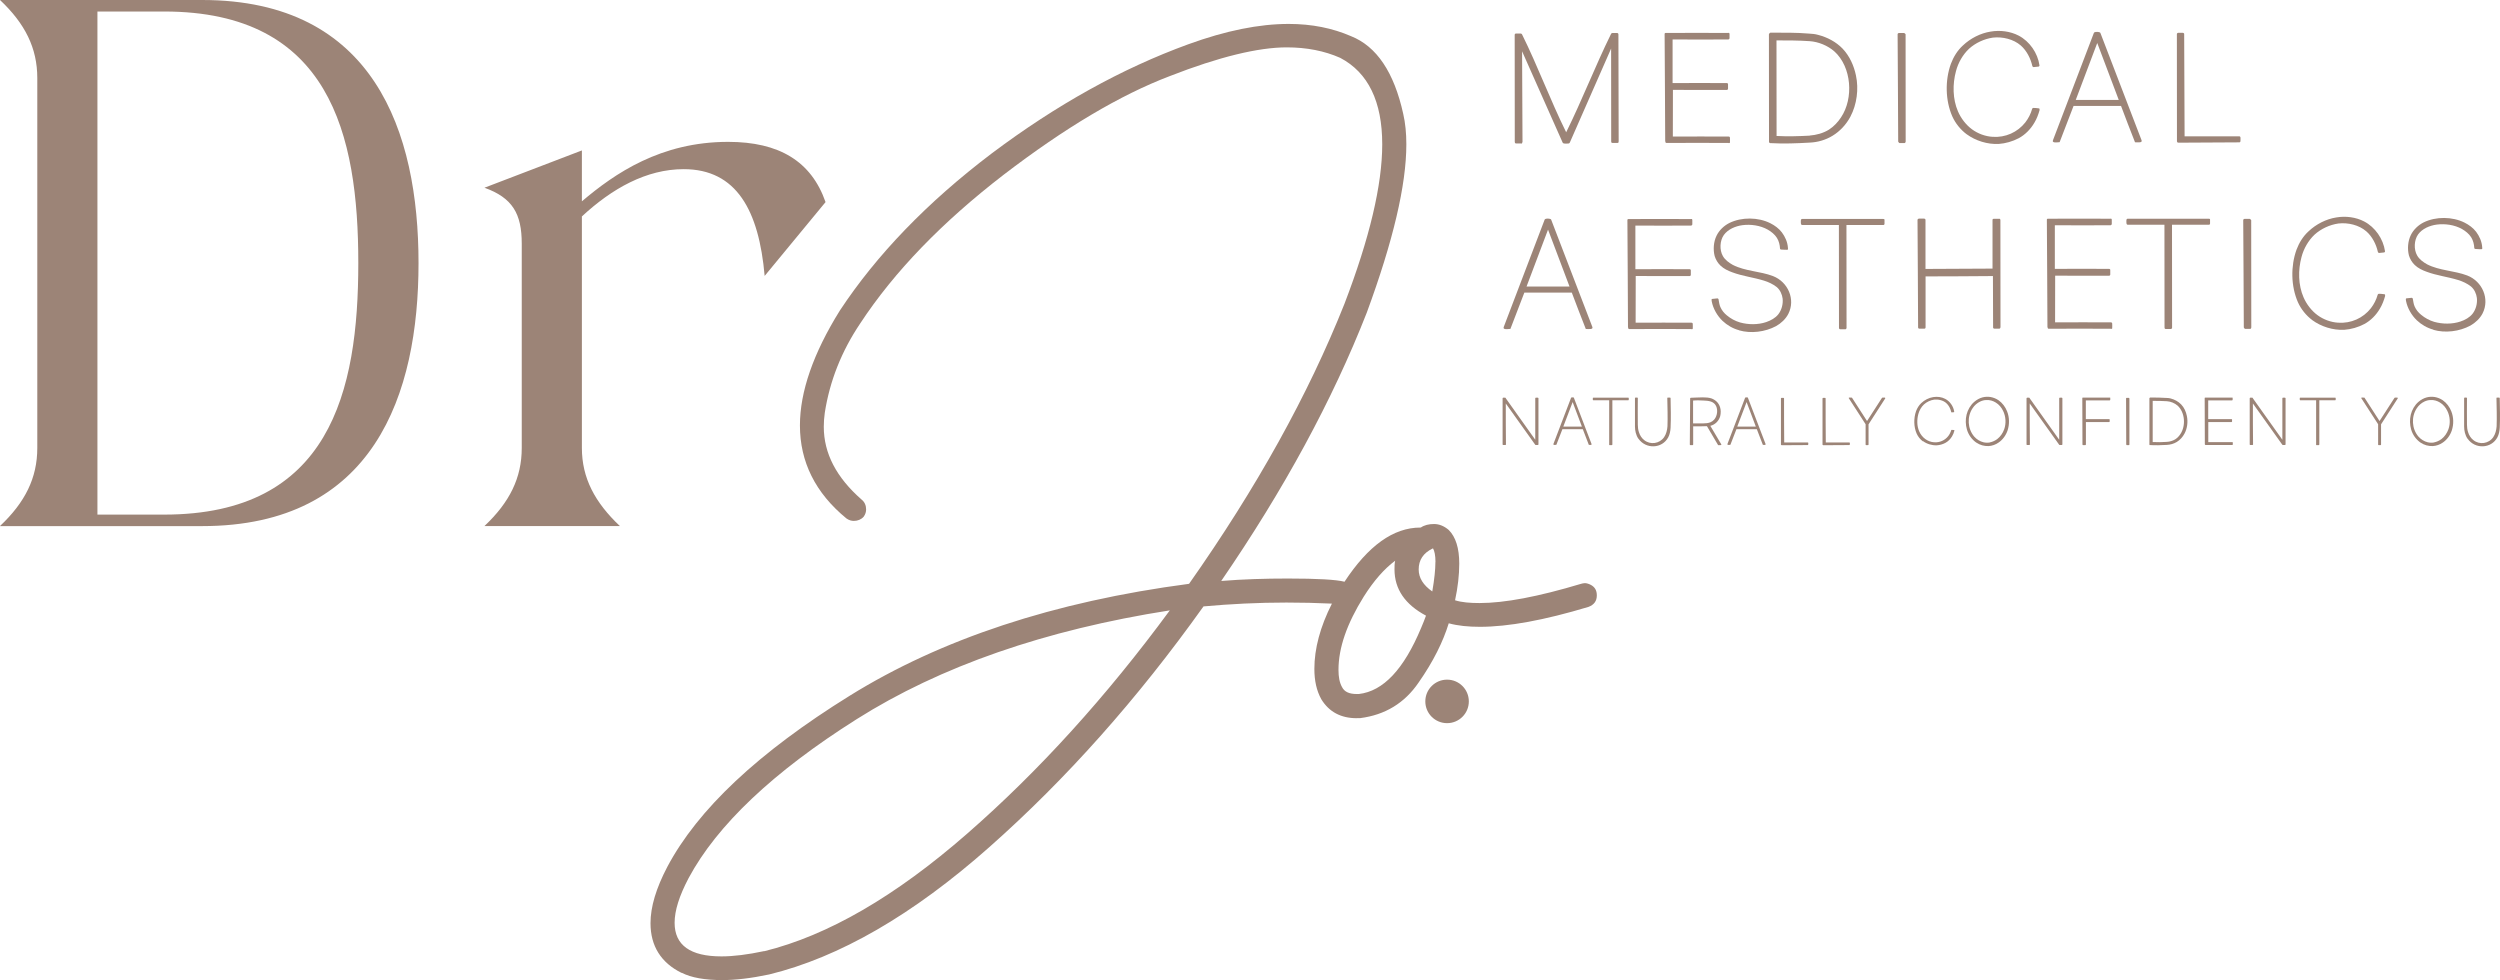 <?xml version="1.0" encoding="UTF-8" standalone="no"?> <svg xmlns="http://www.w3.org/2000/svg" id="a" data-name="Layer 1" width="1914.198" height="750.43" viewBox="0 0 1914.198 750.43"><g><path d="M1159.959,109.13c-.13.45.39.71.84.71h3.92l.06.13c.45,0,.84-.39.71-.84,0,0,.26-.13.26-.39-.13-23.15-.19-46.3-.32-69.45,10.35,23.22,20.71,46.5,31.06,69.9.58,1.16,3.09.71,4.37.71.52,0,.97-.32,1.1-.71,10.54-24.05,21.09-48.03,31.64-72.02.06,23.73.06,47.52.06,71.25,0,.07.13.32.13.45-.13.32.38.58.83.58h3.93c.45,0,.83-.26.7-.71,0-.06.13-.19.13-.45,0-27.33-.06-54.59-.19-82.05,0-.52-.51-.97-.96-.97h-3.67c-.39,0-.84.32-.96.58-12.22,24.82-22.19,50.74-34.41,75.43-12.15-24.561-21.67-50.48-33.83-75.041-.25-.33-.58-.58-.96-.58h-3.67c-.51,0-.96.51-.96.96.06,27.4.06,54.73.06,82.06,0,.19.13.32.13.45Z" fill="#9c8477"></path><path d="M1275.269,108.62l-.13.12c.13.26.32.71.71.71,15.82,0,31.77-.13,47.65,0v.13c.39,0,.97,0,1.09-.39.13-.57,0-3.08,0-3.66s-.38-.971-.96-.971c-14.28-.12-28.49,0-42.77,0,0-11.89.07-23.729.07-35.75,13.82,0,27.59.19,41.35.061.58-.13.84-.51.84-.96v-3.47c0-.58-.52-.84-1.1-.84-13.76.06-27.59-.13-41.35,0V30.22c14.28,0,28.36.13,42.64,0,.38,0,.96-.51.96-.96v-3.22c0-.38-.13-.71-.38-.83-.26-.13-.45,0-.84,0-15.82.06-31.77-.13-47.65,0-.45,0-.84.25-.84.83.07,27.33.45,54.73.45,82.19l.26.39Z" fill="#9c8477"></path><path d="M1354.949,109.39c.13.13.58.25.58.25l.06-.06c9.97.58,20.07.19,30.03-.39,6.18-.25,12.35-2.05,17.56-5.27,5.66-3.41,10.55-8.74,13.64-14.6,4.95-9.39,6.49-21.15,4.24-31.57-1.54-7.46-4.89-14.92-10.23-20.52-5.01-5.21-11.76-8.74-18.77-10.54-2.26-.65-4.51-.84-6.89-.97-9.77-.84-19.74-.71-29.58-.71-.32,0-1.16.84-1.16,1.23.07,27.46.07,55.041.07,82.57,0,.13.32.45.45.58ZM1385.499,31.51c6.88.45,14.02,3.41,19.1,7.91,13.18,11.9,14.85,35.88,5.01,50.48-2.38,3.67-5.59,7.01-9.26,9.39-4.37,2.7-9.64,4.12-14.73,4.5l.07.07c-8.43.45-16.98.7-25.4.25-.07-24.5-.07-48.81-.07-73.18,8.43,0,16.85,0,25.28.58ZM1359.769,30.16c0,.13-.13.13-.13.13l.13-.13Z" fill="#9c8477"></path><path d="M1457.969,25.27h-3.92c-.51,0-1.09.39-1.09.97.06,27.33.45,54.72.45,82.18,0,.13.71,1.1.96,1.1h3.93c.45,0,.83-.65.83-1.1-.06-27.46-.06-54.85-.06-82.18,0-.13-.84-.97-1.1-.97Z" fill="#9c8477"></path><path d="M1557.649,94.02c1.8-2.96,3.09-6.37,4.06-9.84,0-.13-.13-.26-.13-.39.25-.38-.13-.83-.58-.83-.64-.07-3.6-.45-4.18-.33-.39,0-.71.33-.84.71-1.03,3.73-2.83,7.27-5.21,10.36-5.98,7.58-15.24,11.76-25.08,11.06-5.59-.32-11.32-2.45-15.82-5.79-4.63-3.41-8.42-8.43-10.67-13.63-4.12-9.46-4.25-20.9-1.55-30.87,1.68-6.43,5.21-12.61,9.97-17.11,4.95-4.5,11.64-7.59,18.27-8.55,7.39-.84,15.82,1.15,21.41,6.041,4.5,3.93,7.52,9.91,8.81,15.69.13.45.52.84.97.84,1.28-.13,2.5-.26,3.79-.39.32,0,.84-.57.71-.959-1.35-9.45-7.53-18.391-15.95-22.771-6.43-3.34-14.28-4.3-21.42-3.08-7.78,1.22-15.43,5.14-21.22,10.61-4.18,3.79-7.27,8.81-9.26,14.15-4.5,12.6-4.24,27.91,1.09,40.13,2.38,5.33,6.31,10.22,11.06,13.76l-.06-.07c6.95,5.08,15.95,7.85,24.5,7.46,5.34-.38,10.68-1.93,15.44-4.43,4.88-2.64,9.06-6.88,11.89-11.77Z" fill="#9c8477"></path><path d="M1639.709,107.27c-10.48-27.34-20.96-54.6-31.44-81.94-.13-.57-.97-.7-1.55-.83-1.15-.13-3.15-.26-3.53.83-10.42,27.34-20.84,54.67-31.26,82-.13.13-.13.84-.13.96,0,.2.45.45.71.58.71.45,3.67,0,4.5,0,3.54-9.26,7.14-18.52,10.68-27.78h36.33c3.463,9.37,7.124,18.61,10.717,27.851,2.38.006,5.938.568,4.973-1.67ZM1589.359,76.53c5.47-14.471,11-29.01,16.46-43.61,5.53,14.67,11,29.14,16.47,43.61h-32.93Z" fill="#9c8477"></path><path d="M1634.759,109c-.008-.02-.016-.04-.023-.06-.012,0-.025,0-.037,0l.06.06Z" fill="#9c8477"></path><path d="M1714.509,104.37h-41.81c-.12-26.11-.19-52.28-.32-78.39,0-.39-.51-.84-.96-.84h-3.67c-.51,0-.96.52-.96.97.06,27.33.06,54.72.06,82.06,0,.06.13.32.13.45,0,.32.39.57.84.57v.07c5.72,0,41.09-.26,46.82-.26.57,0,.83-.51.83-1.09,0-1.54.45-3.54-.96-3.54Z" fill="#9c8477"></path><path d="M1214.239,251.96c-.008-.02-.016-.04-.023-.059-.015,0-.032,0-.047,0l.07.06Z" fill="#9c8477"></path><path d="M1151.989,251.83c.7.45,3.66,0,4.5,0,3.54-9.26,7.14-18.521,10.67-27.78h36.34c3.463,9.37,7.124,18.611,10.717,27.851,2.38.007,5.937.565,4.973-1.671-10.48-27.34-20.96-54.6-31.45-81.93-.13-.58-.96-.71-1.54-.84-1.16-.13-3.15-.26-3.54.84-10.42,27.33-20.83,54.66-31.25,81.99-.13.13-.13.84-.13.97,0,.19.45.45.71.57ZM1185.299,175.82c5.53,14.6,11,29.13,16.46,43.6h-32.92c5.46-14.47,10.99-29,16.46-43.6Z" fill="#9c8477"></path><path d="M1295.009,252.09c.39,0,.97,0,1.1-.38.12-.58,0-3.09,0-3.67s-.39-.96-.97-.96c-14.28-.13-28.49,0-42.77,0,0-11.9.07-23.73.07-35.76,13.83,0,27.59.19,41.35.06.58-.12.84-.51.84-.96v-3.47c0-.58-.52-.84-1.1-.84-13.76.06-27.59-.13-41.35,0v-33.38c14.28,0,28.36.13,42.64,0,.38,0,.96-.51.96-.96v-3.22c0-.38-.12-.7-.38-.83-.26-.13-.45,0-.84,0-15.82.061-31.77-.13-47.65,0-.52,0-.84.25-.84.83.07,27.33.45,54.73.45,82.19l.26.39-.13.13c.13.25.32.7.71.7,15.82,0,31.7-.13,47.65,0v.13Z" fill="#9c8477"></path><path d="M1369.289,240.32c5.6-10.99-.13-24.43-11.77-28.94-9.97-3.79-21.22-3.66-30.74-8.55-2.96-1.67-5.92-3.79-7.59-6.75-2.7-4.63-2.38-11.771.71-16.14,3.22-4.44,8.94-6.82,14.28-7.53,6.43-.83,13.63.19,19.35,3.41,2.71,1.54,5.34,3.67,7.01,6.3,1.55,2.45,2.25,5.47,2.38,8.17,0,.84.97.84,1.8.84,1.16.12,2.51.12,3.67.12.84,0,.71-.7.58-1.54-.26-4.31-2.12-8.42-4.63-11.77-2.25-2.96-5.47-5.34-8.81-7.01-9.33-4.69-22-4.82-31.39-.19-4.11,2.06-7.84,5.59-9.83,9.77-2.26,4.63-2.71,10.55-1.42,15.57.84,2.7,2.38,5.34,4.5,7.33,2.51,2.38,5.73,3.92,8.94,5.08,7.85,2.96,16.14,3.86,24.25,6.37,3.4,1.03,7.01,2.7,9.84,4.95,2.57,2.18,4.11,5.59,4.5,8.811.45,4.11-.71,8.74-3.35,12.09-2.25,2.83-5.72,4.69-9.26,5.92-6.3,2.12-13.63,2.05-20.06.25-3.67-1.09-7.14-2.96-10.1-5.46-2.06-1.68-3.79-3.8-4.89-6.31-.83-1.86-1.03-3.92-1.41-5.91-.13-.45-.64-.84-1.09-.71-1.16.13-2.51.26-3.67.39-.84,0-.58,1.09-.45,1.93,1.09,5.59,4.18,10.93,8.23,14.85,3.6,3.41,7.98,5.92,12.73,7.2l-.06.07c9.13,2.629,19.94,1.28,28.36-3.22,3.8-2.12,7.4-5.46,9.39-9.39Z" fill="#9c8477"></path><path d="M1378.869,169.2c0,1.28-.19,3.08,1.1,3.08h28.03c.07,26.31.07,52.54.07,78.779,0,.07.13.32.13.45,0,.45.45.58.83.58h3.93l-.07.07c.52,0,.97-.65.97-1.1-.07-26.3-.07-52.54-.07-78.779h28.3c.45,0,.84-.38.84-.96v-2.96c0-.58-.39-.71-.97-.71h-62.12c-.84,0-.97.84-.97,1.55Z" fill="#9c8477"></path><path d="M1469.609,251.64h3.93c.58,0,.83-.45.83-1.16v-38.84c17.24,0,34.34-.13,51.58-.26,0,13.19.13,26.24.13,39.3,0,.58.38.959.96.959h3.86c.45,0,.84-.64.84-1.09-.07-27.46-.07-54.73-.07-82.19,0-.13-.32-.84-.45-.84h-4.5c-.64,0-1.09.26-1.09.84v37.3c-17.11.13-34.22.13-51.32.26v-37.56c0-.58-.52-.96-1.09-.96h-3.93c-.51,0-1.09.51-1.09.96.06,27.33.45,54.73.45,82.19,0,.64.26,1.09.96,1.09Z" fill="#9c8477"></path><path d="M1616.299,246.82c-14.27-.13-28.48,0-42.76,0,0-11.9.06-23.73.06-35.76,13.83,0,27.59.2,41.35.07.58-.13.84-.52.84-.97v-3.47c0-.58-.51-.84-1.09-.84-13.76.07-27.59-.13-41.35,0v-33.37c14.27,0,28.36.12,42.63,0,.39,0,.97-.52.97-.97v-3.21c0-.39-.13-.71-.39-.84-.26-.13-.45,0-.83,0-15.82.06-31.77-.13-47.66,0-.51,0-.83.26-.83.84.06,27.33.45,54.72.45,82.18l.25.39-.12.13c.12.26.32.71.7.71,15.82,0,31.71-.13,47.66,0v.12c.38,0,.96,0,1.09-.38.13-.58,0-3.09,0-3.67s-.39-.96-.97-.96Z" fill="#9c8477"></path><path d="M1692.189,171.13v-2.96c0-.58-.39-.71-.96-.71h-62.13c-.83,0-.96.84-.96,1.54,0,1.29-.19,3.09,1.09,3.09h28.04c.07,26.3.07,52.54.07,78.78,0,.06.12.32.12.45,0,.45.45.58.84.58h3.92l-.06.06c.51,0,.96-.64.96-1.09-.06-26.3-.06-52.54-.06-78.78h28.29c.45,0,.84-.39.84-.96Z" fill="#9c8477"></path><path d="M1723.769,250.74c-.07-27.459-.07-54.86-.07-82.19,0-.13-.83-.96-1.09-.96h-3.92c-.52,0-1.1.38-1.1.96.07,27.33.45,54.73.45,82.19,0,.13.71,1.09.97,1.09h3.92c.52,0,.84-.64.84-1.09Z" fill="#9c8477"></path><path d="M1822.229,236.34c1.8-2.96,3.08-6.37,4.05-9.84,0-.13-.13-.26-.13-.39.26-.39-.13-.84-.58-.84-.64-.06-3.6-.45-4.18-.32-.39,0-.71.32-.84.709-1.03,3.73-2.83,7.271-5.21,10.35-5.98,7.59-15.24,11.771-25.08,11.07-5.59-.33-11.31-2.45-15.82-5.79-4.63-3.41-8.42-8.43-10.67-13.64-4.12-9.45-4.25-20.9-1.55-30.86,1.68-6.44,5.21-12.61,9.97-17.11,4.95-4.5,11.64-7.59,18.27-8.55,7.39-.84,15.82,1.15,21.41,6.04,4.5,3.92,7.53,9.9,8.81,15.69.13.45.52.84.97.84,1.28-.13,2.5-.26,3.79-.391.32,0,.84-.58.71-.959-1.35-9.46-7.53-18.39-15.95-22.77-6.37-3.34-14.21-4.31-21.35-3.08-7.78,1.22-15.44,5.14-21.22,10.61-4.18,3.79-7.27,8.81-9.26,14.14-4.51,12.61-4.25,27.92,1.09,40.13,2.38,5.34,6.3,10.23,11.06,13.77l-.13-.07c6.95,5.08,15.95,7.85,24.5,7.46,5.34-.38,10.68-1.93,15.44-4.44,4.89-2.63,9.07-6.88,11.9-11.76Z" fill="#9c8477"></path><path d="M1863.189,252.41l-.06.13c9.13,2.64,19.93,1.29,28.36-3.21,3.79-2.13,7.39-5.47,9.39-9.39,5.59-11.06-.13-24.5-11.77-29.01-9.97-3.791-21.22-3.66-30.74-8.55-2.96-1.67-5.92-3.79-7.59-6.75-2.7-4.63-2.38-11.77.71-16.14,3.21-4.44,8.94-6.82,14.27-7.53,6.43-.83,13.64.19,19.36,3.41,2.7,1.54,5.34,3.67,7.01,6.3,1.54,2.45,2.25,5.47,2.38,8.17,0,.84.96.84,1.8.84,1.16.12,2.51.12,3.67.12.83,0,.7-.7.58-1.54-.26-4.31-2.13-8.42-4.63-11.77-2.26-2.959-5.47-5.34-8.82-7.01-9.32-4.69-21.99-4.82-31.38-.19-4.11,2.06-7.84,5.59-9.84,9.77-2.25,4.63-2.7,10.55-1.41,15.57.83,2.7,2.38,5.34,4.5,7.33,2.51,2.38,5.72,3.92,8.94,5.08,7.84,2.96,16.14,3.86,24.24,6.37,3.41,1.03,7.01,2.7,9.84,4.95,2.57,2.18,4.12,5.59,4.5,8.81.45,4.11-.7,8.74-3.34,12.09-2.25,2.83-5.72,4.76-9.26,5.92-6.3,2.12-13.63,2.05-20.07.25-3.66-1.09-7.13-2.96-10.09-5.46-2.06-1.68-3.8-3.8-4.89-6.31-.84-1.86-1.03-3.92-1.41-5.91-.13-.45-.65-.84-1.1-.71-1.16.13-2.51.26-3.66.39-.84,0-.58,1.09-.45,1.93,1.09,5.59,4.18,10.93,8.23,14.85,3.6,3.41,7.97,5.92,12.73,7.2Z" fill="#9c8477"></path><path d="M1218.099,447.85c-1.61-.83-3.22-1.35-4.57-1.35-1.09,0-1.86.26-2.96.52-32.92,9.9-58.65,14.72-77.68,14.72-7.27,0-13.7-.51-18.78-2.12,2.12-9.9,3.21-19.29,3.21-28.1,0-11.77-2.7-20.39-8.04-25.73-3.47-2.96-7.26-4.56-11.25-4.56s-7.46.83-10.16,2.7h-.26c-20.744,0-39.998,13.917-58.14,41.486-6.347-1.628-20.803-2.456-43.47-2.456-17.17,0-34.34.52-50.93,1.87,47.97-69.91,85.21-138.46,111.45-205.47,20.13-54.67,30.29-97.56,30.29-128.88,0-8.55-.77-16.33-2.38-23.28-7.01-31.9-20.39-51.7-39.94-59.49-14.21-6.17-30.03-9.39-47.72-9.39-22.76,0-48.23,5.15-76.91,15.57-50.87,18.52-100.97,46.37-150.55,83.6-49.584,37.56-88.17,77.75-116.273,120.32-20.386,32.74-30.547,62.19-30.547,87.92,0,27.84,11.768,51.7,35.627,71.25,1.93,1.35,3.795,1.87,5.66,1.87,2.958,0,5.659-1.1,7.524-3.22,1.35-1.86,1.865-3.73,1.865-5.59,0-2.96-1.093-5.66-3.473-7.53-19.293-16.91-28.939-35.37-28.939-55.75,0-3.54.257-7.01.771-10.74,3.795-24.38,12.862-47.14,27.075-68.3,26.239-39.939,62.96-77.75,109.84-113.89,46.88-35.89,89.2-61.1,127.27-75.57,37.82-14.79,67.85-21.99,89.52-21.99,15.24,0,28.94,2.7,40.97,8.04,21.41,11.25,32.15,33.5,32.15,66.17,0,31.06-9.65,71.84-28.94,122.19-27.59,69.39-67.27,140.9-118.97,214.35-103.41,13.63-189.974,42.31-259.879,85.72-69.969,43.41-116.337,87.08-139.617,131-8.553,16.34-12.862,30.55-12.862,43.15,0,17.43,8.039,30.291,23.859,38.07l.064-.12c7.203,3.73,17.685,5.59,31.062,5.59,9.904,0,21.93-1.35,35.885-4.31,53.635-13.12,109.906-45.53,168.558-97.49,58.71-51.96,113.38-113.32,163.99-184.32,20.58-1.859,41.8-2.95,63.47-2.95,11.543,0,23.138.258,34.854.818-9.004,17.799-13.434,34.481-13.434,49.982,0,8.81,1.61,16.59,5.34,23.28,5.91,9.65,14.98,14.47,27.07,14.47v-.06h2.7c19.04-2.45,34.02-11.51,44.76-27.33,11.26-16.08,18.72-31.32,23.02-45.28,7.01,1.93,15.05,2.7,23.86,2.7,21.74,0,49.33-5.08,83.09-15.24,4.31-1.61,6.43-4.5,6.43-8.811,0-3.99-1.6-6.43-4.56-8.04ZM740.594,638.27c-54.921,47.98-106.626,78.01-155.373,90.04l-.128-.07c-12.605,2.7-23.538,4.05-32.67,4.05-23.859,0-35.885-8.55-35.885-25.72,0-9.39,3.537-20.58,10.74-34.28,21.736-40.45,64.567-81.16,128.62-121.61,64.052-40.45,144.181-68.36,239.811-83.34-48.49,65.92-100.19,122.96-155.115,170.93ZM1088.129,480.78c-13.19,31.57-28.94,48.49-47.72,50.609h-1.61c-5.66,0-9.39-1.609-11.25-5.34-1.93-3.47-2.7-7.78-2.7-13.12,0-16.91,6.43-35.371,19.29-56.01,7.78-12.35,15.82-21.42,24.11-27.59-.51,2.12-.51,4.57-.51,6.69,0,14.98,8.04,26.82,24.12,35.37-1.03,2.96-2.38,6.17-3.73,9.391ZM1099.059,430.36c0,5.66-.77,13.12-2.38,22.51-6.95-4.83-10.42-10.42-10.42-16.85,0-7.27,3.54-12.61,10.74-16.08h.26c1.09,1.87,1.86,5.34,1.86,10.42h-.06Z" fill="#9c8477"></path><path d="M154.73,0H0c19.228,18.13,28.553,36.78,28.553,59.8v283.16c0,23.02-9.325,41.67-28.553,59.81v.06h154.73c131.707,0,165.727-100.96,165.727-201.41S286.437,0,154.73,0ZM125.661,394.02h-51.062V8.81h51.062c126.755,0,148.686,93.83,148.686,192.61s-21.931,192.6-148.686,192.6Z" fill="#9c8477"></path><path d="M445.539,342.96v-177.24c23.088-21.41,49.391-36.2,77.944-36.2,40.58,0,57.622,31.83,61.995,81.74l46.625-56.53c-10.933-31.32-35.628-46.11-74.599-46.11-51.577,0-86.691,24.11-111.965,45.53v-38.97l-74.599,28.55c21.415,7.72,28.554,19.81,28.554,42.83v156.4c0,23.02-9.325,41.67-28.554,59.81h103.668c-19.165-18.14-29.069-36.79-29.069-59.81Z" fill="#9c8477"></path><path d="M1150.889,340.71h1.68l.12.07c.2,0,.39-.33.39-.521-.13-10.42-.13-20.84-.13-31.32,7.53,10.55,15.05,21.1,22.57,31.64,0,.13.39.13.39.13h1.67c.26,0,.39-.26.39-.51v-35.311c0-.189-.45-.39-.45-.39h-1.61c-.19,0-.39.39-.39.39v31.83c-7.52-10.54-15.04-21.09-22.5-31.64,0-.06-.13-.19-.13-.32s-.39-.26-.39-.26h-1.61c-.19,0-.38.45-.38.45v35.439c0,.19.38.32.38.32Z" fill="#9c8477"></path><path d="M1218.609,339.94l-13.5-35.31c0-.25-.39-.38-.65-.38-.51,0-1.41-.07-1.54.38l-13.5,35.31v.39c0,.12.19.25.32.25.32.2,1.54,0,1.93,0,1.54-3.98,3.08-7.97,4.63-11.96h15.62c1.55,4.05,3.09,8.04,4.63,12.03h-.06c1.03,0,2.51.25,2.12-.71ZM1197.069,326.63h-.07c2.38-6.24,4.76-12.48,7.14-18.78,2.38,6.3,4.7,12.54,7.08,18.78h-14.15Z" fill="#9c8477"></path><path d="M1246.719,304.5h-26.76c-.38,0-.38.33-.38.65,0,.58-.13,1.35.45,1.35h12.09v34.08c0,.26.38.26.38.26h1.67c.2,0,.39-.45.39-.45v-33.89h12.16c.25,0,.38-.39.38-.39v-1.28c0-.33-.38-.33-.38-.33Z" fill="#9c8477"></path><path d="M1278.999,304.63c-.07-.32-.9-.19-.9-.19h-1.22c-.26.06-.26.32-.26.51.13,7.14.39,14.28.13,21.42-.19,2.96-.97,5.98-2.57,8.36-3.48,5.02-10.49,6.05-15.25,2.25-1.93-1.48-3.34-3.73-4.05-6.11-.58-1.73-.83-3.73-.83-5.59,0-6.76-.13-13.51,0-20.26v-.19c.13-.39-.45-.39-.84-.39-.19,0-.96-.13-1.09,0-.13.06-.13.19-.13.19,0,.13-.13.26-.13.26v21.61c0,3.28.77,6.75,2.64,9.45h.06c5.72,8.109,18.07,7.66,22.77-1.09,1.15-2.19,1.67-4.76,1.8-7.27.38-7.59.13-15.18,0-22.76l-.13-.2Z" fill="#9c8477"></path><path d="M1309.549,326.05c3.66-.84,6.56-3.73,7.58-7.4.52-2.25.58-4.76-.12-6.88-.45-1.41-1.23-2.83-2.25-3.92-1.1-1.16-2.51-2.06-4.06-2.7-2.18-.77-4.56-.9-6.88-.9-1.22.06-8.17.19-9.32.32-.13,0-.39.38-.39.38,0,11.84-.26,23.67-.26,35.5,0,.26.39.39.39.39h1.8c.19,0,.39-.45.39-.45v-13.959c1.48.07,9.13,0,10.54-.121,2.9,4.82,5.66,9.58,8.49,14.4.07,0,.26.13.26.13l.13.06c.26,0,1.61-.12,1.86-.12.26,0,.39-.26.26-.521-2.83-4.69-5.59-9.45-8.42-14.21ZM1304.209,324.18h-7.85v-17.49c2.77-.26,5.47-.13,8.11,0,1.8.07,3.6.19,5.27.71,1.35.38,2.57,1.16,3.47,2.25,2.45,3.09,1.93,8.68-.71,11.64-.77.9-1.8,1.61-2.89,2.06-1.74.64-3.54.83-5.4.83Z" fill="#9c8477"></path><path d="M1338.359,304.63c0-.25-.39-.38-.65-.38-.51,0-1.41-.07-1.54.38l-13.5,35.31v.39c0,.12.19.25.32.25.32.2,1.54,0,1.93,0,1.54-3.98,3.08-7.97,4.63-11.96h15.62c1.55,4.05,3.09,8.04,4.63,12.03h-.06c1.03,0,2.51.25,2.12-.71l-13.5-35.31ZM1330.249,326.63h-.06c2.38-6.24,4.76-12.48,7.14-18.78,2.38,6.3,4.69,12.54,7.07,18.78h-14.15Z" fill="#9c8477"></path><path d="M1384.149,338.78h-18.01c-.13-11.25-.13-22.51-.13-33.76,0-.19-.39-.39-.39-.39h-1.6c-.2,0-.39.39-.39.39v35.5c0,.13.39.26.39.26v.12c2.44,0,17.68-.12,20.13-.12.25,0,.38-.2.38-.45,0-.65.26-1.55-.38-1.55Z" fill="#9c8477"></path><path d="M1415.979,338.78h-18.01c-.13-11.25-.13-22.51-.13-33.76,0-.19-.38-.39-.38-.39h-1.61c-.19,0-.39.39-.39.39v35.5c0,.13.39.26.39.26v.12c2.44,0,17.69-.12,20.13-.12.26,0,.39-.2.39-.45,0-.65.25-1.55-.39-1.55Z" fill="#9c8477"></path><path d="M1443.249,304.44h-1.87c-.19,0-.38.19-.51.39-3.8,5.85-7.53,11.7-11.32,17.55-3.73-5.85-7.53-11.7-11.32-17.55-.06-.26-.26-.39-.45-.39-1.03,0-2.7-.32-2.12.58,4.24,6.62,8.55,13.18,12.8,19.81v15.62c0,.26.38.39.38.39h1.48c.26,0,.39-.39.39-.39v-15.561c4.24-6.56,8.55-13.25,12.79-19.87.13-.26-.25-.58-.25-.58Z" fill="#9c8477"></path><path d="M1496.169,329.26c-.25,0-1.54-.12-1.8-.12-.19,0-.38.19-.38.32-.45,1.54-1.22,3.08-2.25,4.43-2.58,3.28-6.56,5.08-10.81,4.76-2.44-.13-4.89-1.09-6.81-2.51-2-1.47-3.67-3.6-4.63-5.85-1.81-4.11-1.81-9-.65-13.31.71-2.7,2.25-5.4,4.31-7.33,2.12-1.93,5.02-3.28,7.85-3.67,3.15-.32,6.81.52,9.19,2.64,1.93,1.67,3.22,4.24,3.8,6.75,0,.26.19.39.38.39.52,0,1.03-.13,1.61-.13.19,0,.32-.26.32-.39-.58-4.11-3.28-7.97-6.88-9.83-2.76-1.479-6.11-1.87-9.2-1.36-3.34.52-6.62,2.19-9.13,4.57-1.8,1.67-3.08,3.79-3.98,6.11-1.93,5.47-1.87,12.03.45,17.3,1.03,2.31,2.7,4.37,4.75,5.92l.07-.2c2.96,2.19,6.88,3.35,10.55,3.22,2.25-.13,4.56-.77,6.62-1.87,2.12-1.15,3.92-2.96,5.14-5.08.78-1.28,1.36-2.76,1.74-4.24v-.13c.13-.19-.06-.39-.26-.39Z" fill="#9c8477"></path><path d="M1530.189,306.43c-1.8-1.22-3.92-2.05-6.04-2.44-2.06-.32-4.12-.26-6.11.26-2.32.58-4.57,1.86-6.43,3.47-2.9,2.51-4.95,6.11-5.85,9.78-.9,3.66-.78,7.71.25,11.31,1.16,4.061,3.73,7.66,7.21,10.1h.06c2.7,1.871,6.05,2.771,9.33,2.64,2.63-.13,5.4-1.1,7.58-2.64,3.28-2.19,5.79-5.72,7.01-9.45,1.48-4.63,1.42-9.84-.38-14.41-1.29-3.41-3.67-6.56-6.63-8.62ZM1534.569,328.69c-1.03,2.89-2.9,5.65-5.34,7.52-1.67,1.22-3.6,2.12-5.6,2.51v.061c-1.6.26-3.28.26-4.88-.13-2.7-.64-5.28-2.25-7.14-4.37-5.08-5.92-5.66-15.18-1.22-21.74,1.41-2.18,3.47-3.98,5.78-5.08,1.48-.7,3.09-1.15,4.7-1.15,2.51-.2,5.14.57,7.27,1.92,2.44,1.48,4.37,3.8,5.59,6.37,2.12,4.31,2.44,9.58.84,14.09Z" fill="#9c8477"></path><path d="M1578.679,304.5h-1.6c-.2,0-.39.39-.39.39v31.83c-7.52-10.54-15.05-21.09-22.51-31.64,0-.06-.13-.19-.13-.32s-.38-.26-.38-.26h-1.61c-.19,0-.39.45-.39.45v35.439c0,.19.39.32.39.32h1.67l.13.07c.19,0,.39-.33.39-.521-.13-10.42-.13-20.84-.13-31.32,7.52,10.55,15.05,21.1,22.57,31.64,0,.13.39.13.39.13h1.67c.26,0,.38-.26.38-.51v-35.311c0-.189-.45-.39-.45-.39Z" fill="#9c8477"></path><path d="M1615.659,304.44h-20.9c-.26,0-.38.13-.38.39,0,11.83.12,23.729.12,35.56,0,.26.39.45.39.45h1.8l.06-.06c.26,0,.39-.2.39-.521v-17.11h17.81c.26,0,.39-.38.39-.38v-1.48c0-.26-.19-.39-.45-.39h-17.81v-14.34h18.32c.13,0,.39-.379.39-.379v-1.35c0-.2,0-.39-.13-.39Z" fill="#9c8477"></path><path d="M1628.329,304.63c-.19,0-.45.13-.45.39,0,11.77.13,23.54.13,35.37,0,.061.39.45.39.45h1.67c.25,0,.38-.45.38-.45v-35.37l-.45-.39h-1.67Z" fill="#9c8477"></path><path d="M1670.069,309.65c-2.19-2.25-5.08-3.79-8.1-4.57-.97-.25-1.93-.38-2.96-.38-4.18-.32-8.49-.32-12.74-.32-.13,0-.51.51-.51.51v35.561c0,.07.13.13.19.26.07.13.26.13.26.13v-.06c4.31.25,8.62.12,12.93-.13,2.7-.13,5.33-.9,7.58-2.25,2.45-1.48,4.51-3.8,5.86-6.31,2.18-3.98,2.83-9.06,1.86-13.57-.64-3.28-2.06-6.49-4.37-8.87ZM1669.489,332.35c-1.03,1.61-2.38,3.02-3.99,4.05-1.93,1.16-4.18,1.8-6.36,1.93h.06c-3.6.26-7.33.32-10.93.13v-31.51c3.6,0,7.26,0,10.87.26,2.95.19,6.04,1.47,8.23,3.4,5.66,5.15,6.36,15.44,2.12,21.74Z" fill="#9c8477"></path><path d="M1709.229,338.52h-18.39v-15.37h17.81c.26,0,.39-.38.39-.38v-1.48c0-.26-.19-.39-.45-.39h-17.81v-14.34h18.32c.13,0,.39-.379.39-.379v-1.35c0-.2,0-.39-.13-.39h-20.9c-.26,0-.38.13-.38.39,0,11.76.12,23.53.12,35.37l.13.189c.07.13.2.32.32.32h20.52v-.06c.13,0,.45,0,.45-.13v-1.61c0-.26-.13-.39-.39-.39Z" fill="#9c8477"></path><path d="M1749.559,304.5h-1.61c-.2,0-.39.39-.39.39v31.83c-7.52-10.54-15.05-21.09-22.51-31.64,0-.06-.13-.19-.13-.32s-.38-.26-.38-.26h-1.61c-.19,0-.38.45-.38.45v35.439c0,.19.38.32.38.32h1.67l.13.07c.19,0,.39-.33.39-.521-.13-10.42-.13-20.84-.13-31.32,7.52,10.55,15.05,21.1,22.57,31.64,0,.13.39.13.39.13h1.67c.26,0,.39-.26.39-.51v-35.311c0-.189-.45-.39-.45-.39Z" fill="#9c8477"></path><path d="M1788.009,304.5h-26.75c-.39,0-.39.33-.39.65,0,.58-.12,1.35.45,1.35h12.09v34.08c0,.26.39.26.39.26h1.67c.2,0,.39-.45.39-.45v-33.89h12.15c.26,0,.39-.39.39-.39v-1.28c0-.33-.39-.33-.39-.33Z" fill="#9c8477"></path><path d="M1835.669,304.44h-1.87c-.19,0-.38.19-.51.39-3.8,5.85-7.53,11.7-11.32,17.55-3.73-5.85-7.53-11.7-11.32-17.55-.06-.26-.26-.39-.45-.39-1.03,0-2.7-.32-2.12.58,4.24,6.62,8.55,13.18,12.8,19.81v15.62c0,.26.38.39.38.39h1.48c.26,0,.39-.39.39-.39v-15.561c4.24-6.56,8.55-13.25,12.79-19.87.13-.26-.25-.58-.25-.58Z" fill="#9c8477"></path><path d="M1870.329,306.43c-1.8-1.22-3.92-2.05-6.05-2.44-2.05-.32-4.11-.26-6.1.26-2.32.58-4.57,1.86-6.44,3.47-2.89,2.51-4.95,6.11-5.85,9.78-.9,3.66-.77,7.71.26,11.31,1.16,4.061,3.73,7.66,7.2,10.1h.07c2.7,1.871,6.04,2.771,9.32,2.64,2.64-.13,5.4-1.1,7.59-2.64,3.28-2.19,5.79-5.72,7.01-9.45,1.48-4.63,1.41-9.84-.39-14.41-1.28-3.41-3.66-6.56-6.62-8.62ZM1874.699,328.69c-1.03,2.89-2.89,5.65-5.33,7.52-1.68,1.22-3.61,2.12-5.6,2.51v.061c-1.61.26-3.28.26-4.89-.13-2.7-.64-5.27-2.25-7.14-4.37-5.08-5.92-5.66-15.18-1.22-21.74,1.42-2.18,3.47-3.98,5.79-5.08,1.48-.7,3.09-1.15,4.69-1.15,2.51-.2,5.15.57,7.27,1.92,2.45,1.48,4.37,3.8,5.6,6.37,2.12,4.31,2.44,9.58.83,14.09Z" fill="#9c8477"></path><path d="M1913.999,304.83l-.13-.2c-.07-.32-.9-.19-.9-.19h-1.22c-.26.06-.26.32-.26.51.13,7.14.38,14.28.13,21.42-.2,2.96-.97,5.98-2.58,8.36-3.47,5.02-10.48,6.05-15.24,2.25-1.93-1.48-3.34-3.73-4.05-6.11-.58-1.73-.83-3.73-.83-5.59,0-6.76-.13-13.51,0-20.26v-.19c.12-.39-.45-.39-.84-.39-.19,0-.97-.13-1.09,0-.13.06-.13.19-.13.19,0,.13-.13.26-.13.26v21.61c0,3.28.77,6.75,2.64,9.45h.06c5.72,8.109,18.07,7.66,22.77-1.09,1.15-2.19,1.67-4.76,1.8-7.27.38-7.59.12-15.18,0-22.76Z" fill="#9c8477"></path></g><circle cx="1107.994" cy="537.05" r="16.66" fill="#9c8477"></circle></svg> 